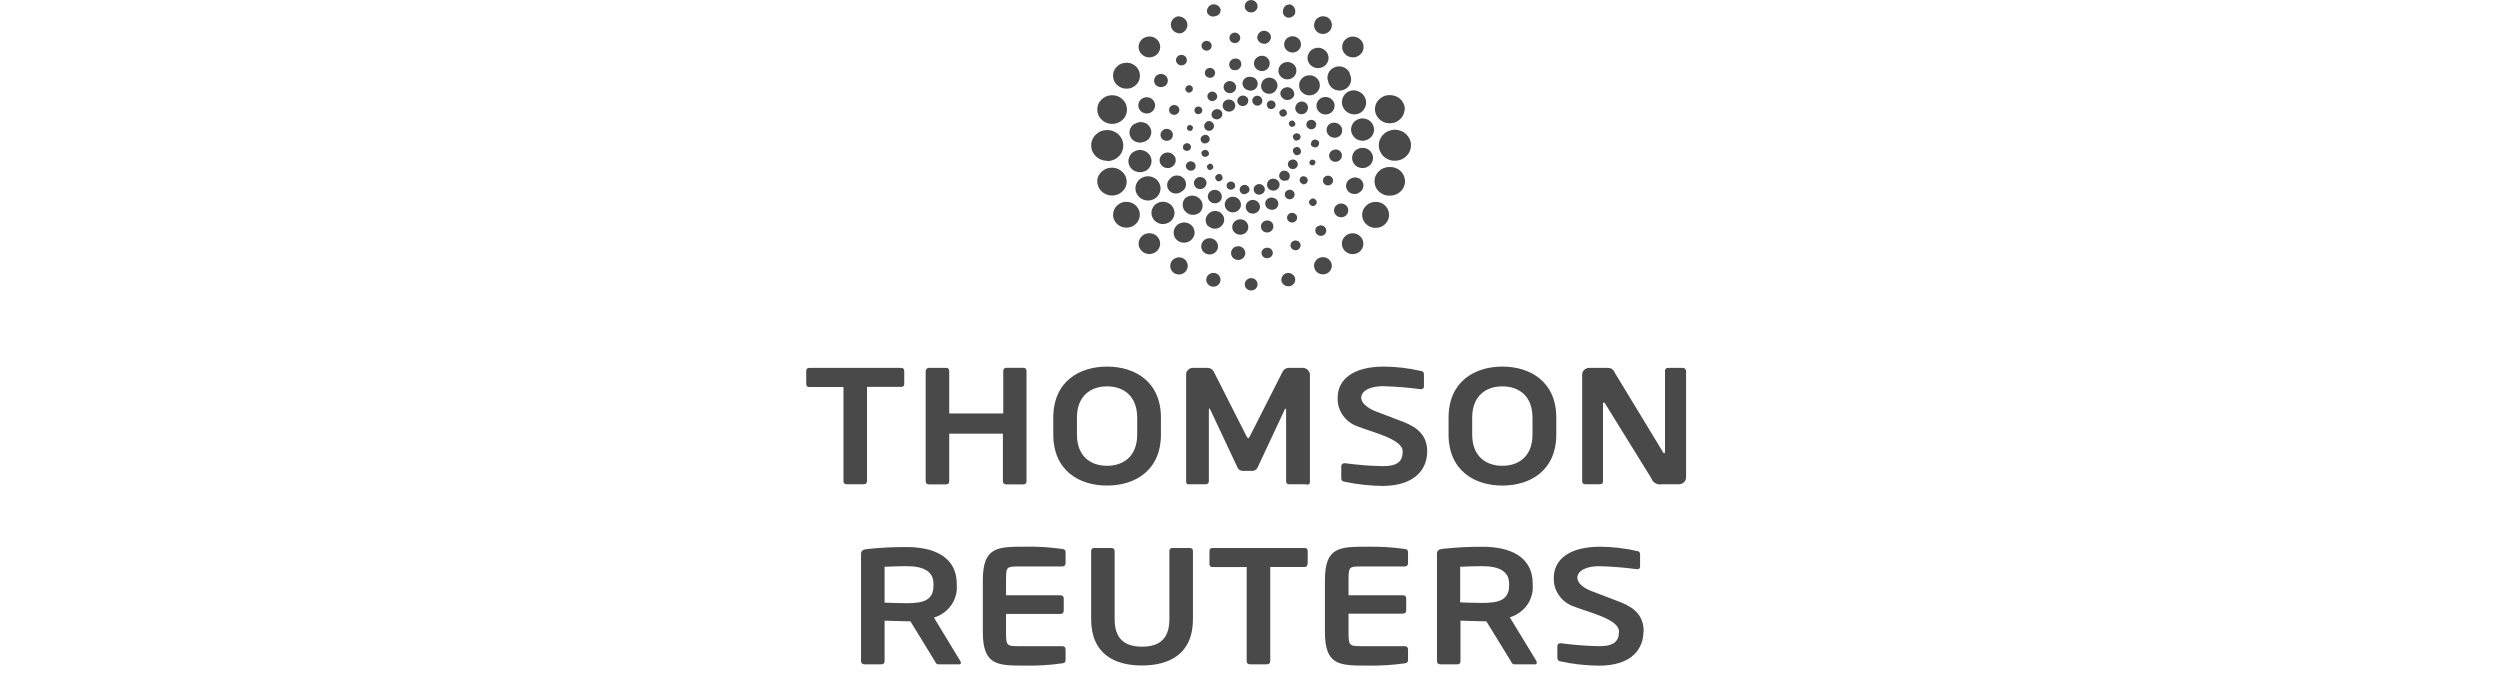 <?xml version="1.0" encoding="UTF-8"?>
<svg xmlns="http://www.w3.org/2000/svg" xmlns:xlink="http://www.w3.org/1999/xlink" width="165pt" height="45pt" viewBox="0 0 165 45" version="1.2">
<defs>
<clipPath id="clip1">
  <path d="M 72 0 L 93.703 0 L 93.703 19.176 L 72 19.176 Z M 72 0 "/>
</clipPath>
<clipPath id="clip2">
  <path d="M 53 24 L 112.531 24 L 112.531 33 L 53 33 Z M 53 24 "/>
</clipPath>
<clipPath id="clip3">
  <path d="M 55.781 36 L 109 36 L 109 44 L 55.781 44 Z M 55.781 36 "/>
</clipPath>
</defs>
<g id="surface1">
<path style=" stroke:none;fill-rule:nonzero;fill:rgb(28.629%,28.629%,28.629%);fill-opacity:1;" d="M 81.477 6.781 C 81.531 6.879 81.543 6.98 81.508 7.086 C 81.477 7.191 81.41 7.27 81.309 7.32 C 81.207 7.375 81.102 7.383 80.992 7.352 C 80.883 7.32 80.801 7.258 80.742 7.16 C 80.691 7.062 80.68 6.961 80.711 6.855 C 80.742 6.746 80.809 6.668 80.91 6.617 C 81.012 6.562 81.117 6.555 81.227 6.586 C 81.336 6.617 81.418 6.68 81.473 6.777 Z M 79.43 9.914 C 79.289 9.992 79.254 10.098 79.328 10.234 C 79.359 10.293 79.406 10.328 79.473 10.348 C 79.535 10.367 79.594 10.359 79.652 10.328 C 79.797 10.258 79.832 10.152 79.758 10.016 C 79.727 9.957 79.68 9.918 79.613 9.898 C 79.551 9.879 79.488 9.883 79.43 9.914 Z M 79.387 8.953 C 79.316 8.988 79.273 9.043 79.25 9.113 C 79.23 9.188 79.238 9.254 79.273 9.32 C 79.309 9.387 79.367 9.434 79.441 9.457 C 79.516 9.477 79.59 9.473 79.66 9.434 C 79.738 9.402 79.793 9.352 79.82 9.273 C 79.852 9.195 79.848 9.121 79.805 9.047 C 79.766 8.973 79.703 8.926 79.621 8.906 C 79.539 8.887 79.461 8.902 79.391 8.949 Z M 79.645 8.043 C 79.566 8.086 79.516 8.148 79.488 8.23 C 79.465 8.312 79.473 8.391 79.512 8.465 C 79.555 8.543 79.617 8.598 79.707 8.621 C 79.793 8.645 79.875 8.637 79.953 8.594 C 80.031 8.555 80.086 8.492 80.109 8.41 C 80.137 8.328 80.129 8.246 80.086 8.172 C 80.047 8.09 79.984 8.035 79.898 8.008 C 79.809 7.98 79.727 7.984 79.645 8.027 Z M 80.172 7.242 C 80.078 7.281 80.016 7.352 79.98 7.445 C 79.949 7.543 79.953 7.633 80 7.723 C 80.055 7.797 80.125 7.848 80.219 7.867 C 80.309 7.891 80.395 7.879 80.48 7.836 C 80.562 7.797 80.621 7.73 80.652 7.645 C 80.684 7.559 80.68 7.473 80.645 7.391 C 80.598 7.305 80.527 7.246 80.43 7.219 C 80.332 7.191 80.242 7.199 80.152 7.246 Z M 79.77 10.848 C 79.648 10.906 79.621 10.992 79.688 11.109 C 79.754 11.227 79.844 11.25 79.965 11.188 C 80.082 11.125 80.109 11.035 80.043 10.918 C 79.984 10.801 79.895 10.77 79.77 10.828 Z M 84.469 7.562 C 84.547 7.703 84.66 7.734 84.805 7.664 C 84.941 7.586 84.973 7.477 84.902 7.34 C 84.824 7.203 84.715 7.172 84.574 7.246 C 84.43 7.316 84.395 7.422 84.469 7.562 Z M 83.645 7.055 C 83.68 7.121 83.734 7.168 83.812 7.188 C 83.887 7.211 83.961 7.203 84.027 7.168 C 84.102 7.133 84.148 7.078 84.172 7.004 C 84.199 6.93 84.191 6.855 84.156 6.785 C 84.117 6.715 84.062 6.668 83.984 6.645 C 83.906 6.621 83.832 6.629 83.762 6.664 C 83.691 6.699 83.645 6.754 83.621 6.824 C 83.598 6.898 83.605 6.969 83.645 7.035 Z M 82.703 6.809 C 82.746 6.883 82.809 6.934 82.895 6.961 C 82.98 6.984 83.062 6.977 83.141 6.938 C 83.223 6.895 83.273 6.832 83.301 6.75 C 83.328 6.668 83.32 6.586 83.277 6.508 C 83.238 6.422 83.176 6.367 83.082 6.336 C 82.992 6.305 82.906 6.312 82.82 6.359 C 82.742 6.402 82.691 6.465 82.664 6.547 C 82.641 6.629 82.648 6.711 82.688 6.785 Z M 81.699 6.812 C 81.746 6.898 81.816 6.957 81.914 6.984 C 82.008 7.016 82.102 7.004 82.191 6.957 C 82.277 6.914 82.336 6.848 82.367 6.754 C 82.398 6.664 82.395 6.578 82.352 6.492 C 82.301 6.402 82.227 6.348 82.125 6.32 C 82.027 6.297 81.934 6.309 81.844 6.359 C 81.762 6.406 81.707 6.473 81.68 6.559 C 81.652 6.645 81.656 6.73 81.699 6.812 Z M 85.102 8.254 C 85.16 8.379 85.25 8.406 85.379 8.344 C 85.504 8.281 85.531 8.188 85.457 8.07 C 85.395 7.953 85.301 7.926 85.18 7.984 C 85.055 8.055 85.027 8.148 85.102 8.266 Z M 84.398 12 C 84.344 11.902 84.266 11.84 84.156 11.809 C 84.047 11.773 83.941 11.785 83.84 11.836 C 83.738 11.891 83.672 11.969 83.641 12.074 C 83.605 12.18 83.617 12.281 83.672 12.379 C 83.727 12.473 83.812 12.535 83.922 12.566 C 84.031 12.598 84.133 12.586 84.234 12.535 C 84.336 12.484 84.402 12.406 84.434 12.301 C 84.469 12.195 84.457 12.094 84.402 11.996 Z M 80.664 11.613 C 80.586 11.477 80.477 11.445 80.336 11.52 C 80.277 11.551 80.234 11.594 80.215 11.656 C 80.195 11.719 80.203 11.781 80.238 11.836 C 80.309 11.973 80.418 12.004 80.555 11.934 C 80.695 11.859 80.73 11.75 80.656 11.613 Z M 81.492 12.125 C 81.453 12.055 81.398 12.012 81.32 11.992 C 81.246 11.969 81.176 11.977 81.105 12.016 C 81.039 12.047 80.992 12.102 80.969 12.172 C 80.945 12.242 80.953 12.312 80.988 12.379 C 81.023 12.445 81.082 12.488 81.156 12.508 C 81.23 12.531 81.301 12.523 81.367 12.488 C 81.52 12.406 81.562 12.289 81.492 12.137 Z M 82.43 12.367 C 82.387 12.293 82.324 12.242 82.238 12.215 C 82.152 12.191 82.066 12.199 81.988 12.242 C 81.91 12.281 81.859 12.344 81.832 12.43 C 81.805 12.512 81.816 12.59 81.859 12.668 C 81.969 12.824 82.109 12.859 82.281 12.77 C 82.457 12.684 82.508 12.551 82.434 12.371 Z M 83.426 12.332 C 83.379 12.246 83.309 12.191 83.211 12.164 C 83.113 12.137 83.023 12.145 82.934 12.191 C 82.844 12.238 82.785 12.309 82.758 12.402 C 82.73 12.492 82.738 12.582 82.789 12.668 C 82.832 12.75 82.902 12.805 82.992 12.832 C 83.082 12.859 83.172 12.855 83.258 12.812 C 83.352 12.773 83.418 12.711 83.453 12.617 C 83.492 12.527 83.488 12.434 83.445 12.348 Z M 85.691 9.246 C 85.758 9.219 85.801 9.176 85.824 9.109 C 85.848 9.047 85.844 8.984 85.809 8.922 C 85.777 8.863 85.727 8.824 85.66 8.805 C 85.59 8.785 85.527 8.793 85.465 8.832 C 85.324 8.902 85.289 9.008 85.363 9.148 C 85.438 9.285 85.547 9.316 85.688 9.242 Z M 85.738 10.211 C 85.879 10.117 85.91 9.996 85.828 9.852 C 85.75 9.707 85.629 9.664 85.473 9.727 C 85.32 9.816 85.289 9.938 85.371 10.09 C 85.457 10.242 85.582 10.281 85.742 10.211 Z M 85.48 11.121 C 85.559 11.078 85.613 11.016 85.637 10.934 C 85.664 10.848 85.656 10.77 85.613 10.691 C 85.57 10.617 85.508 10.566 85.422 10.539 C 85.336 10.516 85.254 10.523 85.176 10.566 C 85.094 10.605 85.039 10.668 85.016 10.75 C 84.988 10.836 84.996 10.914 85.039 10.992 C 85.082 11.066 85.148 11.117 85.234 11.145 C 85.32 11.168 85.402 11.16 85.48 11.121 Z M 84.953 11.918 C 85.035 11.871 85.09 11.801 85.113 11.707 C 85.141 11.617 85.129 11.531 85.082 11.449 C 85.035 11.367 84.969 11.312 84.875 11.281 C 84.785 11.254 84.695 11.258 84.605 11.297 C 84.523 11.344 84.469 11.41 84.441 11.496 C 84.414 11.582 84.418 11.668 84.461 11.75 C 84.508 11.832 84.574 11.887 84.664 11.914 C 84.758 11.941 84.844 11.938 84.93 11.895 Z M 84.953 11.918 "/>
<path style=" stroke:none;fill-rule:nonzero;fill:rgb(28.629%,28.629%,28.629%);fill-opacity:1;" d="M 84.273 5.824 C 84.23 5.957 84.145 6.059 84.02 6.129 C 83.891 6.195 83.754 6.211 83.613 6.172 C 83.473 6.133 83.367 6.051 83.297 5.926 C 83.227 5.805 83.211 5.672 83.254 5.535 C 83.285 5.387 83.367 5.273 83.5 5.195 C 83.637 5.117 83.777 5.102 83.93 5.145 C 84.078 5.188 84.188 5.277 84.258 5.41 C 84.328 5.547 84.336 5.688 84.277 5.828 Z M 79.16 7.039 C 79.09 7.023 79.023 7.031 78.961 7.066 C 78.898 7.098 78.859 7.148 78.84 7.219 C 78.82 7.285 78.832 7.348 78.867 7.41 C 78.902 7.469 78.953 7.508 79.023 7.527 C 79.094 7.543 79.16 7.535 79.223 7.5 C 79.285 7.469 79.324 7.418 79.344 7.348 C 79.363 7.281 79.355 7.219 79.316 7.16 C 79.281 7.098 79.23 7.059 79.16 7.039 Z M 80.102 6.059 C 80.016 6.035 79.934 6.043 79.855 6.082 C 79.777 6.125 79.727 6.188 79.699 6.27 C 79.676 6.352 79.688 6.43 79.73 6.508 C 79.773 6.582 79.836 6.633 79.922 6.66 C 80.008 6.68 80.09 6.672 80.168 6.629 C 80.246 6.59 80.297 6.527 80.324 6.445 C 80.348 6.359 80.336 6.277 80.289 6.203 C 80.242 6.129 80.176 6.078 80.086 6.059 Z M 81.285 5.363 C 81.176 5.336 81.07 5.344 80.973 5.398 C 80.871 5.453 80.805 5.531 80.773 5.637 C 80.742 5.742 80.754 5.844 80.809 5.941 C 80.863 6.035 80.945 6.102 81.055 6.133 C 81.16 6.164 81.266 6.152 81.367 6.102 C 81.469 6.047 81.535 5.969 81.566 5.863 C 81.598 5.758 81.586 5.656 81.531 5.562 C 81.477 5.465 81.395 5.402 81.285 5.367 Z M 82.594 5.082 C 82.473 5.051 82.355 5.062 82.246 5.121 C 82.137 5.18 82.059 5.266 82.023 5.383 C 81.988 5.5 82 5.613 82.062 5.719 C 82.121 5.828 82.211 5.898 82.332 5.938 C 82.461 6 82.594 6 82.727 5.945 C 82.859 5.891 82.945 5.793 82.988 5.66 C 83.031 5.527 83.012 5.398 82.934 5.281 C 82.855 5.164 82.742 5.098 82.602 5.078 Z M 78.594 8.262 C 78.469 8.23 78.387 8.273 78.348 8.391 C 78.312 8.508 78.359 8.59 78.48 8.629 C 78.605 8.664 78.688 8.621 78.723 8.5 C 78.762 8.379 78.715 8.301 78.594 8.262 Z M 86.539 9.402 C 86.488 9.562 86.547 9.668 86.711 9.715 C 86.785 9.738 86.852 9.734 86.922 9.699 C 86.988 9.664 87.031 9.609 87.051 9.539 C 87.094 9.379 87.035 9.273 86.871 9.223 C 86.797 9.199 86.73 9.207 86.664 9.242 C 86.598 9.277 86.555 9.332 86.539 9.402 Z M 86.23 8.129 C 86.207 8.215 86.215 8.293 86.258 8.371 C 86.301 8.445 86.367 8.496 86.453 8.52 C 86.539 8.547 86.621 8.539 86.699 8.496 C 86.781 8.453 86.832 8.391 86.855 8.309 C 86.883 8.227 86.875 8.145 86.832 8.07 C 86.789 7.992 86.723 7.945 86.637 7.922 C 86.551 7.898 86.469 7.906 86.391 7.945 C 86.309 7.984 86.258 8.047 86.23 8.129 Z M 85.52 6.984 C 85.473 7.098 85.473 7.203 85.527 7.312 C 85.582 7.418 85.668 7.488 85.785 7.523 C 85.902 7.555 86.012 7.539 86.117 7.477 C 86.223 7.414 86.285 7.324 86.309 7.207 C 86.34 7.105 86.332 7.004 86.277 6.906 C 86.223 6.812 86.145 6.75 86.035 6.719 C 85.926 6.688 85.82 6.699 85.723 6.75 C 85.621 6.801 85.555 6.883 85.523 6.984 Z M 84.508 6.078 C 84.492 6.191 84.512 6.293 84.578 6.391 C 84.641 6.484 84.727 6.547 84.84 6.582 C 84.953 6.613 85.062 6.605 85.168 6.559 C 85.273 6.512 85.352 6.434 85.402 6.332 C 85.438 6.215 85.422 6.102 85.363 5.992 C 85.301 5.883 85.211 5.809 85.09 5.773 C 84.965 5.738 84.844 5.754 84.73 5.816 C 84.613 5.879 84.539 5.973 84.508 6.094 Z M 86.43 10.668 C 86.395 10.789 86.441 10.867 86.562 10.906 C 86.688 10.941 86.766 10.898 86.805 10.777 C 86.848 10.66 86.805 10.578 86.68 10.543 C 86.555 10.512 86.473 10.555 86.434 10.676 Z M 81.883 13.648 C 81.922 13.512 81.906 13.383 81.836 13.258 C 81.766 13.133 81.66 13.051 81.52 13.008 C 81.379 12.969 81.242 12.98 81.113 13.047 C 80.984 13.117 80.898 13.219 80.855 13.355 C 80.812 13.492 80.828 13.621 80.898 13.746 C 80.969 13.871 81.078 13.957 81.219 13.996 C 81.359 14.035 81.492 14.02 81.625 13.953 C 81.754 13.887 81.84 13.785 81.883 13.648 Z M 78.594 9.773 C 78.613 9.707 78.605 9.645 78.57 9.582 C 78.535 9.52 78.484 9.48 78.414 9.461 C 78.344 9.441 78.277 9.449 78.211 9.48 C 78.148 9.516 78.105 9.566 78.086 9.633 C 78.039 9.793 78.102 9.898 78.262 9.949 C 78.332 9.969 78.398 9.961 78.465 9.93 C 78.527 9.895 78.57 9.848 78.594 9.781 Z M 78.898 11.047 C 78.922 10.965 78.914 10.887 78.871 10.812 C 78.828 10.734 78.766 10.688 78.68 10.66 C 78.598 10.637 78.516 10.645 78.438 10.684 C 78.359 10.723 78.309 10.785 78.281 10.863 C 78.258 10.949 78.266 11.027 78.309 11.105 C 78.355 11.18 78.418 11.23 78.504 11.254 C 78.59 11.277 78.672 11.27 78.754 11.227 C 78.832 11.184 78.883 11.121 78.906 11.039 Z M 79.613 12.191 C 79.645 12.086 79.633 11.984 79.578 11.887 C 79.52 11.793 79.438 11.727 79.328 11.699 C 79.219 11.668 79.117 11.676 79.016 11.73 C 78.918 11.781 78.852 11.863 78.816 11.969 C 78.785 12.074 78.797 12.176 78.852 12.27 C 78.906 12.367 78.984 12.434 79.094 12.465 C 79.203 12.496 79.309 12.484 79.406 12.434 C 79.508 12.379 79.574 12.301 79.605 12.195 Z M 80.621 13.102 C 80.656 12.98 80.641 12.867 80.582 12.762 C 80.52 12.652 80.43 12.582 80.309 12.547 C 80.184 12.512 80.07 12.527 79.957 12.582 C 79.848 12.641 79.773 12.73 79.734 12.844 C 79.699 12.965 79.715 13.078 79.773 13.184 C 79.836 13.293 79.926 13.363 80.047 13.398 C 80.176 13.438 80.297 13.422 80.41 13.359 C 80.527 13.297 80.602 13.203 80.637 13.082 Z M 85.965 12.156 C 86.035 12.176 86.105 12.168 86.172 12.129 C 86.238 12.094 86.281 12.043 86.301 11.973 C 86.32 11.902 86.312 11.832 86.273 11.77 C 86.238 11.707 86.184 11.664 86.109 11.645 C 85.945 11.605 85.836 11.66 85.785 11.82 C 85.766 11.891 85.773 11.953 85.812 12.02 C 85.848 12.082 85.906 12.121 85.977 12.137 Z M 85.023 13.141 C 85.109 13.164 85.195 13.156 85.273 13.117 C 85.352 13.074 85.406 13.012 85.43 12.93 C 85.457 12.848 85.449 12.766 85.406 12.688 C 85.363 12.613 85.297 12.562 85.211 12.535 C 85.125 12.512 85.043 12.52 84.965 12.562 C 84.887 12.605 84.832 12.668 84.809 12.75 C 84.785 12.832 84.793 12.914 84.836 12.988 C 84.879 13.066 84.941 13.117 85.027 13.141 Z M 83.84 13.832 C 83.949 13.863 84.055 13.852 84.156 13.801 C 84.254 13.75 84.32 13.668 84.352 13.562 C 84.387 13.457 84.375 13.355 84.32 13.258 C 84.266 13.164 84.184 13.098 84.074 13.066 C 83.961 13.023 83.848 13.027 83.738 13.078 C 83.629 13.129 83.555 13.211 83.52 13.324 C 83.488 13.441 83.5 13.547 83.566 13.648 C 83.633 13.75 83.723 13.809 83.844 13.832 Z M 82.562 14.082 C 82.684 14.113 82.801 14.102 82.91 14.043 C 83.02 13.988 83.098 13.902 83.137 13.785 C 83.176 13.664 83.164 13.547 83.105 13.438 C 83.043 13.324 82.949 13.25 82.824 13.215 C 82.699 13.176 82.578 13.188 82.465 13.25 C 82.348 13.309 82.273 13.398 82.238 13.52 C 82.199 13.641 82.215 13.758 82.277 13.867 C 82.34 13.98 82.438 14.051 82.562 14.086 Z M 82.562 14.082 "/>
<path style=" stroke:none;fill-rule:nonzero;fill:rgb(28.629%,28.629%,28.629%);fill-opacity:1;" d="M 86.922 6.086 C 86.793 6.219 86.633 6.289 86.445 6.293 C 86.254 6.301 86.094 6.238 85.957 6.113 C 85.816 5.988 85.746 5.836 85.742 5.652 C 85.734 5.469 85.797 5.312 85.926 5.18 C 86.055 5.043 86.211 4.973 86.402 4.969 C 86.59 4.961 86.754 5.02 86.891 5.145 C 87.031 5.27 87.105 5.426 87.109 5.609 C 87.117 5.793 87.055 5.953 86.922 6.086 Z M 80.102 4.582 C 80.035 4.52 79.957 4.484 79.859 4.484 C 79.766 4.48 79.688 4.512 79.617 4.578 C 79.551 4.641 79.52 4.719 79.52 4.809 C 79.52 4.902 79.551 4.98 79.617 5.043 C 79.688 5.105 79.766 5.137 79.859 5.137 C 79.957 5.137 80.035 5.102 80.102 5.039 C 80.164 4.973 80.195 4.898 80.195 4.809 C 80.195 4.723 80.164 4.645 80.102 4.582 Z M 81.812 3.953 C 81.727 3.883 81.629 3.855 81.52 3.863 C 81.406 3.871 81.316 3.914 81.242 3.988 C 81.164 4.066 81.129 4.16 81.129 4.266 C 81.129 4.371 81.168 4.465 81.242 4.543 C 81.328 4.609 81.426 4.641 81.535 4.633 C 81.645 4.625 81.738 4.582 81.812 4.504 C 81.887 4.426 81.926 4.332 81.926 4.227 C 81.922 4.121 81.887 4.027 81.812 3.953 Z M 83.648 3.824 C 83.547 3.727 83.422 3.68 83.281 3.68 C 83.137 3.684 83.016 3.734 82.914 3.832 C 82.812 3.93 82.762 4.047 82.762 4.188 C 82.762 4.324 82.812 4.441 82.914 4.539 C 83.016 4.641 83.137 4.688 83.281 4.691 C 83.422 4.691 83.547 4.645 83.648 4.547 C 83.75 4.445 83.801 4.328 83.801 4.188 C 83.801 4.047 83.75 3.926 83.648 3.824 Z M 85.383 4.25 C 85.262 4.145 85.121 4.09 84.957 4.094 C 84.793 4.102 84.652 4.16 84.539 4.273 C 84.426 4.391 84.371 4.527 84.375 4.684 C 84.383 4.844 84.445 4.98 84.562 5.086 C 84.684 5.195 84.824 5.242 84.988 5.238 C 85.152 5.23 85.289 5.172 85.402 5.055 C 85.512 4.941 85.566 4.805 85.562 4.648 C 85.559 4.492 85.5 4.355 85.383 4.246 Z M 78.648 5.684 C 78.527 5.59 78.414 5.598 78.309 5.707 C 78.203 5.816 78.199 5.926 78.301 6.035 C 78.418 6.148 78.535 6.148 78.652 6.035 C 78.707 5.988 78.73 5.93 78.73 5.859 C 78.73 5.789 78.703 5.73 78.648 5.684 Z M 87.41 11.688 C 87.348 11.75 87.312 11.824 87.312 11.914 C 87.312 12.004 87.344 12.082 87.41 12.145 C 87.477 12.207 87.555 12.238 87.645 12.238 C 87.738 12.238 87.816 12.207 87.883 12.145 C 87.949 12.082 87.98 12.004 87.98 11.914 C 87.98 11.824 87.945 11.75 87.883 11.688 C 87.816 11.625 87.738 11.594 87.645 11.594 C 87.555 11.594 87.477 11.625 87.41 11.688 Z M 87.844 9.992 C 87.762 10.07 87.723 10.168 87.723 10.277 C 87.723 10.387 87.762 10.48 87.844 10.562 C 87.926 10.641 88.023 10.68 88.137 10.68 C 88.254 10.68 88.352 10.641 88.43 10.562 C 88.516 10.488 88.562 10.395 88.566 10.281 C 88.574 10.172 88.535 10.074 88.461 9.992 C 88.375 9.91 88.273 9.867 88.152 9.867 C 88.031 9.867 87.93 9.91 87.844 9.992 Z M 87.711 8.219 C 87.609 8.316 87.555 8.438 87.555 8.578 C 87.555 8.719 87.609 8.84 87.711 8.938 C 87.816 9.039 87.941 9.09 88.086 9.09 C 88.23 9.09 88.355 9.039 88.461 8.938 C 88.551 8.836 88.594 8.715 88.582 8.578 C 88.574 8.441 88.52 8.328 88.418 8.234 C 88.316 8.141 88.195 8.094 88.055 8.094 C 87.914 8.094 87.789 8.141 87.688 8.234 Z M 87.051 6.582 C 86.938 6.699 86.883 6.836 86.887 6.992 C 86.891 7.152 86.953 7.289 87.074 7.395 C 87.195 7.504 87.336 7.559 87.5 7.555 C 87.664 7.551 87.805 7.488 87.918 7.375 C 88.031 7.258 88.086 7.121 88.082 6.961 C 88.078 6.805 88.016 6.668 87.895 6.559 C 87.773 6.449 87.633 6.398 87.469 6.402 C 87.305 6.406 87.164 6.465 87.051 6.582 Z M 86.48 13.172 C 86.363 13.289 86.363 13.402 86.48 13.52 C 86.598 13.633 86.715 13.633 86.832 13.52 C 86.883 13.473 86.906 13.414 86.906 13.352 C 86.906 13.285 86.883 13.227 86.832 13.18 C 86.715 13.066 86.598 13.066 86.48 13.18 Z M 79.211 14 C 79.328 13.863 79.383 13.711 79.371 13.535 C 79.359 13.359 79.289 13.211 79.156 13.094 C 79.023 12.973 78.867 12.91 78.688 12.91 C 78.504 12.91 78.348 12.973 78.215 13.09 C 78.102 13.227 78.047 13.379 78.059 13.555 C 78.07 13.73 78.141 13.879 78.273 13.996 C 78.402 14.117 78.562 14.18 78.742 14.18 C 78.922 14.18 79.078 14.117 79.211 14 Z M 77.73 7.488 C 77.801 7.426 77.836 7.352 77.836 7.258 C 77.836 7.168 77.805 7.09 77.738 7.023 C 77.672 6.961 77.59 6.93 77.496 6.93 C 77.402 6.93 77.324 6.961 77.258 7.023 C 77.191 7.09 77.156 7.168 77.16 7.258 C 77.16 7.352 77.195 7.426 77.262 7.488 C 77.328 7.551 77.406 7.582 77.496 7.582 C 77.59 7.582 77.668 7.551 77.73 7.488 Z M 77.297 9.176 C 77.375 9.098 77.41 9.004 77.41 8.895 C 77.41 8.789 77.367 8.695 77.289 8.621 C 77.211 8.543 77.113 8.504 77 8.504 C 76.891 8.504 76.793 8.543 76.715 8.621 C 76.633 8.695 76.594 8.789 76.594 8.895 C 76.59 9.004 76.629 9.098 76.707 9.176 C 76.789 9.254 76.887 9.293 77 9.293 C 77.117 9.293 77.215 9.254 77.297 9.176 Z M 77.43 10.953 C 77.543 10.852 77.598 10.727 77.598 10.578 C 77.598 10.43 77.543 10.309 77.43 10.207 C 77.32 10.105 77.188 10.059 77.035 10.066 C 76.883 10.074 76.758 10.137 76.66 10.246 C 76.57 10.352 76.527 10.473 76.535 10.605 C 76.543 10.742 76.598 10.859 76.703 10.953 C 76.805 11.047 76.926 11.094 77.066 11.094 C 77.207 11.094 77.328 11.047 77.43 10.953 Z M 78.07 12.594 C 78.203 12.484 78.273 12.344 78.277 12.172 C 78.281 12 78.219 11.855 78.09 11.738 C 77.961 11.621 77.809 11.57 77.633 11.582 C 77.453 11.598 77.312 11.672 77.207 11.809 C 77.09 11.922 77.031 12.055 77.031 12.215 C 77.031 12.371 77.09 12.508 77.207 12.617 C 77.324 12.727 77.469 12.777 77.633 12.773 C 77.797 12.766 77.934 12.707 78.047 12.59 Z M 85.043 14.594 C 85.109 14.656 85.188 14.688 85.277 14.688 C 85.371 14.688 85.449 14.656 85.512 14.594 C 85.578 14.531 85.609 14.457 85.609 14.367 C 85.609 14.277 85.578 14.203 85.512 14.141 C 85.449 14.078 85.371 14.047 85.277 14.047 C 85.188 14.047 85.109 14.078 85.043 14.141 C 84.98 14.203 84.945 14.277 84.945 14.367 C 84.945 14.457 84.98 14.531 85.043 14.594 Z M 83.332 15.227 C 83.414 15.305 83.512 15.344 83.625 15.344 C 83.742 15.344 83.84 15.305 83.922 15.227 C 84 15.148 84.043 15.055 84.043 14.941 C 84.043 14.832 84 14.734 83.922 14.656 C 83.836 14.582 83.738 14.547 83.621 14.551 C 83.508 14.555 83.41 14.594 83.332 14.676 C 83.254 14.758 83.219 14.852 83.223 14.965 C 83.223 15.074 83.27 15.168 83.352 15.242 Z M 81.496 15.352 C 81.602 15.449 81.727 15.496 81.875 15.492 C 82.02 15.488 82.141 15.438 82.242 15.336 C 82.344 15.234 82.391 15.109 82.387 14.969 C 82.383 14.828 82.328 14.711 82.223 14.613 C 82.117 14.516 81.988 14.469 81.844 14.477 C 81.695 14.48 81.574 14.531 81.473 14.637 C 81.371 14.738 81.32 14.859 81.328 15 C 81.332 15.145 81.387 15.262 81.496 15.355 Z M 79.762 14.926 C 79.879 15.039 80.02 15.094 80.184 15.094 C 80.348 15.094 80.488 15.039 80.602 14.926 C 80.73 14.812 80.797 14.672 80.797 14.504 C 80.797 14.336 80.734 14.195 80.605 14.078 C 80.48 13.965 80.328 13.914 80.156 13.926 C 79.984 13.938 79.844 14.008 79.734 14.141 C 79.621 14.258 79.57 14.395 79.574 14.551 C 79.578 14.711 79.641 14.844 79.762 14.953 Z M 79.762 14.926 "/>
<path style=" stroke:none;fill-rule:nonzero;fill:rgb(28.629%,28.629%,28.629%);fill-opacity:1;" d="M 89.703 7.488 C 89.496 7.57 89.285 7.57 89.078 7.488 C 88.871 7.402 88.723 7.262 88.633 7.062 C 88.543 6.863 88.539 6.66 88.621 6.457 C 88.699 6.254 88.844 6.105 89.047 6.016 C 89.254 5.941 89.461 5.945 89.66 6.031 C 89.863 6.117 90.008 6.258 90.098 6.453 C 90.184 6.648 90.188 6.848 90.113 7.047 C 90.035 7.25 89.898 7.395 89.699 7.488 Z M 83.879 2.383 C 83.852 2.27 83.785 2.176 83.684 2.109 C 83.582 2.039 83.469 2.016 83.348 2.035 C 83.227 2.062 83.133 2.125 83.062 2.223 C 82.992 2.32 82.965 2.43 82.984 2.547 C 83.016 2.668 83.086 2.758 83.191 2.82 C 83.301 2.887 83.418 2.906 83.539 2.879 C 83.652 2.848 83.738 2.785 83.805 2.691 C 83.867 2.598 83.895 2.496 83.879 2.383 Z M 85.848 2.797 C 85.809 2.652 85.723 2.543 85.59 2.469 C 85.461 2.395 85.32 2.375 85.172 2.41 C 85.023 2.449 84.91 2.531 84.832 2.656 C 84.754 2.785 84.734 2.918 84.77 3.062 C 84.809 3.207 84.895 3.316 85.023 3.391 C 85.156 3.465 85.297 3.484 85.445 3.449 C 85.594 3.414 85.707 3.332 85.785 3.203 C 85.863 3.078 85.883 2.941 85.848 2.797 Z M 87.656 3.633 C 87.602 3.457 87.492 3.324 87.324 3.234 C 87.156 3.145 86.98 3.125 86.797 3.18 C 86.613 3.23 86.473 3.34 86.383 3.504 C 86.289 3.668 86.27 3.836 86.324 4.016 C 86.379 4.191 86.492 4.324 86.66 4.414 C 86.828 4.5 87.004 4.52 87.188 4.469 C 87.371 4.414 87.508 4.305 87.602 4.145 C 87.691 3.98 87.711 3.812 87.656 3.633 Z M 89.102 4.879 C 89.035 4.684 88.902 4.543 88.711 4.453 C 88.52 4.363 88.324 4.355 88.125 4.426 C 87.926 4.492 87.777 4.617 87.688 4.801 C 87.594 4.988 87.586 5.176 87.656 5.367 C 87.676 5.477 87.719 5.574 87.785 5.664 C 87.852 5.754 87.934 5.828 88.031 5.883 C 88.129 5.938 88.238 5.969 88.352 5.977 C 88.465 5.984 88.574 5.969 88.68 5.93 C 88.785 5.891 88.879 5.832 88.957 5.754 C 89.039 5.676 89.098 5.586 89.133 5.48 C 89.172 5.375 89.184 5.27 89.172 5.16 C 89.16 5.051 89.125 4.949 89.066 4.855 Z M 79.941 2.883 C 79.902 2.805 79.84 2.746 79.758 2.719 C 79.672 2.688 79.586 2.688 79.504 2.727 C 79.418 2.758 79.359 2.816 79.324 2.902 C 79.289 2.984 79.293 3.066 79.328 3.148 C 79.367 3.23 79.426 3.285 79.512 3.32 C 79.598 3.352 79.684 3.352 79.766 3.316 C 79.852 3.281 79.914 3.219 79.949 3.137 C 79.98 3.051 79.98 2.969 79.941 2.883 Z M 88.254 13.508 C 88.145 13.578 88.078 13.676 88.055 13.801 C 88.031 13.926 88.055 14.043 88.129 14.145 C 88.207 14.25 88.309 14.312 88.438 14.332 C 88.566 14.355 88.684 14.328 88.789 14.254 C 88.898 14.18 88.961 14.078 88.98 13.953 C 89 13.828 88.969 13.715 88.891 13.613 C 88.816 13.516 88.719 13.457 88.594 13.438 C 88.469 13.418 88.355 13.441 88.254 13.508 Z M 89.164 11.781 C 89.012 11.848 88.914 11.961 88.863 12.113 C 88.816 12.266 88.832 12.414 88.922 12.551 C 89.008 12.688 89.133 12.77 89.297 12.797 C 89.461 12.828 89.605 12.789 89.738 12.691 C 89.863 12.609 89.941 12.496 89.973 12.352 C 90.004 12.207 89.98 12.07 89.898 11.945 C 89.816 11.832 89.703 11.758 89.562 11.727 C 89.422 11.695 89.289 11.715 89.164 11.781 Z M 89.59 9.84 C 89.426 9.93 89.316 10.062 89.266 10.242 C 89.211 10.418 89.234 10.586 89.328 10.75 C 89.418 10.91 89.559 11.016 89.742 11.066 C 89.926 11.117 90.102 11.098 90.27 11.004 C 90.434 10.914 90.543 10.781 90.594 10.605 C 90.645 10.426 90.625 10.258 90.531 10.098 C 90.438 9.938 90.301 9.832 90.117 9.781 C 89.934 9.734 89.758 9.754 89.59 9.844 Z M 89.59 7.891 C 89.402 7.98 89.277 8.121 89.211 8.312 C 89.141 8.508 89.156 8.695 89.25 8.875 C 89.34 9.059 89.484 9.184 89.684 9.25 C 89.883 9.316 90.074 9.301 90.262 9.211 C 90.453 9.121 90.578 8.98 90.648 8.789 C 90.715 8.598 90.703 8.41 90.609 8.227 C 90.52 8.043 90.371 7.918 90.172 7.855 C 89.973 7.789 89.781 7.801 89.59 7.891 Z M 85.371 15.898 C 85.289 15.934 85.23 15.992 85.195 16.074 C 85.16 16.156 85.164 16.238 85.199 16.32 C 85.234 16.402 85.297 16.461 85.383 16.492 C 85.469 16.527 85.551 16.527 85.637 16.492 C 85.723 16.457 85.781 16.395 85.816 16.312 C 85.852 16.23 85.852 16.148 85.812 16.066 C 85.777 15.984 85.715 15.926 85.629 15.895 C 85.543 15.863 85.457 15.863 85.371 15.898 Z M 76.094 13.172 C 76.301 13.086 76.449 12.938 76.535 12.734 C 76.621 12.527 76.617 12.324 76.527 12.121 C 76.438 11.918 76.285 11.773 76.074 11.691 C 75.859 11.609 75.648 11.613 75.438 11.699 C 75.23 11.789 75.082 11.934 74.996 12.137 C 74.914 12.344 74.914 12.547 75.008 12.75 C 75.098 12.953 75.25 13.094 75.461 13.176 C 75.672 13.258 75.883 13.258 76.094 13.172 Z M 76.887 5.68 C 76.984 5.605 77.047 5.512 77.07 5.395 C 77.09 5.273 77.066 5.164 77 5.066 C 76.926 4.969 76.828 4.91 76.703 4.887 C 76.582 4.867 76.469 4.891 76.363 4.957 C 76.266 5.027 76.203 5.121 76.18 5.238 C 76.156 5.355 76.176 5.465 76.242 5.562 C 76.316 5.664 76.418 5.723 76.543 5.742 C 76.668 5.762 76.781 5.738 76.887 5.668 Z M 75.98 7.402 C 76.109 7.324 76.191 7.211 76.223 7.066 C 76.258 6.922 76.23 6.789 76.148 6.664 C 76.066 6.539 75.953 6.461 75.805 6.43 C 75.656 6.398 75.516 6.422 75.387 6.5 C 75.258 6.578 75.176 6.691 75.141 6.836 C 75.109 6.98 75.133 7.113 75.215 7.242 C 75.297 7.367 75.41 7.445 75.562 7.477 C 75.711 7.512 75.852 7.488 75.98 7.41 Z M 75.547 9.348 C 75.738 9.273 75.871 9.145 75.941 8.957 C 76.016 8.77 76 8.59 75.906 8.414 C 75.809 8.238 75.66 8.125 75.461 8.078 C 75.258 8.031 75.074 8.062 74.902 8.176 L 74.871 8.176 C 74.715 8.27 74.613 8.402 74.566 8.578 C 74.52 8.75 74.543 8.914 74.633 9.07 C 74.723 9.227 74.859 9.332 75.035 9.383 C 75.211 9.434 75.383 9.418 75.547 9.34 Z M 75.574 11.297 C 75.766 11.207 75.891 11.066 75.961 10.871 C 76.027 10.68 76.016 10.492 75.922 10.309 C 75.828 10.125 75.68 10.004 75.48 9.938 C 75.281 9.871 75.086 9.883 74.898 9.977 C 74.711 10.066 74.582 10.207 74.516 10.402 C 74.449 10.594 74.461 10.781 74.555 10.965 C 74.652 11.145 74.801 11.266 74.996 11.328 C 75.195 11.391 75.387 11.375 75.574 11.289 Z M 81.262 16.805 C 81.289 16.926 81.355 17.016 81.461 17.082 C 81.562 17.148 81.68 17.172 81.801 17.152 C 81.93 17.129 82.031 17.066 82.105 16.961 C 82.18 16.855 82.207 16.742 82.18 16.617 C 82.156 16.492 82.086 16.395 81.977 16.324 C 81.867 16.254 81.75 16.234 81.621 16.262 C 81.492 16.285 81.395 16.352 81.324 16.461 C 81.25 16.566 81.23 16.684 81.262 16.805 Z M 79.297 16.387 C 79.332 16.531 79.418 16.641 79.551 16.719 C 79.68 16.793 79.82 16.816 79.969 16.777 C 80.117 16.742 80.23 16.66 80.309 16.535 C 80.391 16.41 80.41 16.273 80.371 16.129 C 80.336 15.984 80.25 15.875 80.121 15.801 C 79.988 15.723 79.848 15.703 79.699 15.738 C 79.551 15.773 79.438 15.855 79.359 15.984 C 79.281 16.109 79.262 16.246 79.297 16.387 Z M 77.484 15.535 C 77.535 15.715 77.645 15.848 77.812 15.938 C 77.984 16.023 78.16 16.043 78.344 15.988 C 78.527 15.938 78.668 15.828 78.758 15.664 C 78.852 15.504 78.867 15.332 78.812 15.152 C 78.758 14.977 78.645 14.844 78.477 14.758 C 78.305 14.672 78.129 14.656 77.949 14.711 C 77.766 14.766 77.629 14.875 77.543 15.039 C 77.453 15.203 77.438 15.371 77.492 15.547 Z M 76.039 14.289 C 76.105 14.484 76.234 14.625 76.426 14.715 C 76.617 14.805 76.812 14.816 77.012 14.742 C 77.211 14.676 77.355 14.551 77.445 14.367 C 77.535 14.184 77.543 13.996 77.473 13.805 C 77.402 13.617 77.273 13.477 77.086 13.387 C 76.898 13.301 76.703 13.289 76.508 13.355 C 76.309 13.422 76.164 13.547 76.07 13.73 C 75.98 13.91 75.969 14.098 76.035 14.289 Z M 86.945 14.938 C 86.863 15 86.82 15.082 86.812 15.184 C 86.805 15.281 86.832 15.371 86.902 15.445 C 86.965 15.516 87.047 15.555 87.145 15.566 C 87.238 15.574 87.324 15.551 87.402 15.492 C 87.477 15.43 87.52 15.355 87.531 15.262 C 87.543 15.168 87.52 15.086 87.461 15.012 C 87.402 14.938 87.324 14.891 87.227 14.879 C 87.129 14.867 87.043 14.887 86.965 14.945 Z M 83.59 16.352 C 83.488 16.359 83.402 16.402 83.34 16.48 C 83.273 16.559 83.25 16.648 83.266 16.746 C 83.281 16.844 83.328 16.922 83.414 16.98 C 83.5 17.039 83.594 17.055 83.695 17.035 C 83.793 17.02 83.871 16.977 83.93 16.898 C 83.992 16.824 84.016 16.738 84 16.645 C 83.984 16.547 83.938 16.473 83.859 16.414 C 83.777 16.359 83.691 16.336 83.59 16.352 Z M 81.852 2.449 C 81.836 2.355 81.789 2.277 81.711 2.223 C 81.629 2.164 81.543 2.145 81.445 2.156 C 81.348 2.172 81.27 2.219 81.211 2.297 C 81.152 2.371 81.133 2.457 81.148 2.551 C 81.16 2.645 81.207 2.719 81.289 2.777 C 81.367 2.832 81.457 2.855 81.555 2.84 C 81.648 2.824 81.727 2.781 81.785 2.703 C 81.844 2.629 81.867 2.543 81.852 2.449 Z M 78.254 3.75 C 78.191 3.676 78.113 3.633 78.016 3.625 C 77.914 3.613 77.828 3.637 77.75 3.699 C 77.672 3.758 77.629 3.832 77.617 3.93 C 77.605 4.023 77.633 4.109 77.695 4.184 C 77.754 4.258 77.836 4.301 77.934 4.312 C 78.031 4.324 78.121 4.301 78.199 4.242 C 78.273 4.184 78.32 4.105 78.332 4.008 C 78.34 3.914 78.316 3.828 78.254 3.75 Z M 78.254 3.75 "/>
<g clip-path="url(#clip1)" clip-rule="nonzero">
<path style=" stroke:none;fill-rule:nonzero;fill:rgb(28.629%,28.629%,28.629%);fill-opacity:1;" d="M 92.062 10.613 C 91.922 10.613 91.785 10.59 91.656 10.535 C 91.527 10.484 91.41 10.41 91.312 10.316 C 91.211 10.219 91.137 10.105 91.082 9.98 C 91.027 9.855 91 9.727 91 9.59 C 91 9.453 91.027 9.32 91.082 9.195 C 91.137 9.07 91.211 8.961 91.312 8.863 C 91.41 8.766 91.527 8.691 91.656 8.641 C 91.785 8.59 91.922 8.562 92.062 8.562 C 92.203 8.562 92.34 8.59 92.469 8.641 C 92.598 8.691 92.711 8.766 92.812 8.859 C 92.91 8.957 92.988 9.066 93.043 9.191 C 93.098 9.316 93.125 9.449 93.125 9.586 C 93.125 9.719 93.098 9.852 93.043 9.977 C 92.992 10.102 92.914 10.215 92.812 10.309 C 92.715 10.406 92.598 10.48 92.469 10.531 C 92.34 10.586 92.203 10.609 92.062 10.609 Z M 87.891 1.758 C 87.926 1.605 87.898 1.465 87.812 1.332 C 87.727 1.199 87.602 1.117 87.445 1.086 C 87.285 1.055 87.141 1.078 87.004 1.164 C 86.871 1.246 86.785 1.363 86.75 1.516 C 86.703 1.676 86.723 1.824 86.812 1.965 C 86.898 2.105 87.027 2.191 87.191 2.227 C 87.359 2.262 87.512 2.23 87.648 2.137 C 87.789 2.043 87.871 1.914 87.895 1.754 Z M 89.984 3.207 C 90.016 3.02 89.977 2.852 89.859 2.695 C 89.746 2.543 89.594 2.453 89.398 2.422 C 89.207 2.391 89.031 2.434 88.871 2.547 C 88.715 2.656 88.621 2.805 88.59 2.992 C 88.559 3.18 88.602 3.352 88.719 3.504 C 88.832 3.656 88.984 3.746 89.18 3.777 C 89.371 3.805 89.547 3.766 89.707 3.652 C 89.867 3.543 89.961 3.395 89.992 3.207 Z M 92.715 7.266 C 92.723 7.141 92.707 7.02 92.66 6.898 C 92.617 6.781 92.551 6.672 92.465 6.582 C 92.375 6.488 92.27 6.414 92.152 6.363 C 92.031 6.309 91.906 6.281 91.777 6.277 C 91.508 6.262 91.273 6.34 91.07 6.516 C 90.871 6.688 90.762 6.902 90.746 7.164 C 90.738 7.418 90.824 7.641 91 7.828 C 91.18 8.02 91.398 8.121 91.664 8.137 C 91.926 8.152 92.16 8.078 92.359 7.91 C 92.559 7.746 92.672 7.535 92.699 7.281 Z M 83 0.414 C 83 0.301 82.957 0.203 82.875 0.125 C 82.793 0.047 82.695 0.004 82.578 0.004 C 82.461 0.004 82.363 0.043 82.277 0.121 C 82.195 0.203 82.156 0.297 82.152 0.41 C 82.152 0.523 82.191 0.621 82.273 0.699 C 82.355 0.781 82.457 0.82 82.57 0.82 C 82.688 0.82 82.789 0.781 82.871 0.703 C 82.957 0.621 83 0.527 83 0.414 Z M 87.195 16.984 C 87.039 17.016 86.914 17.094 86.824 17.227 C 86.734 17.355 86.707 17.496 86.738 17.648 C 86.77 17.801 86.852 17.922 86.984 18.012 C 87.117 18.098 87.266 18.125 87.422 18.098 C 87.582 18.07 87.707 17.988 87.797 17.859 C 87.887 17.73 87.918 17.59 87.891 17.438 C 87.859 17.281 87.777 17.16 87.641 17.07 C 87.504 16.98 87.355 16.953 87.195 16.984 Z M 89.172 15.402 C 88.98 15.43 88.824 15.52 88.707 15.672 C 88.586 15.824 88.543 15.996 88.57 16.184 C 88.602 16.371 88.695 16.523 88.852 16.637 C 89.008 16.75 89.184 16.793 89.379 16.766 C 89.574 16.734 89.73 16.645 89.848 16.492 C 89.961 16.336 90.004 16.164 89.973 15.977 C 89.945 15.789 89.848 15.641 89.691 15.527 C 89.531 15.414 89.355 15.375 89.16 15.402 Z M 90.699 13.328 C 90.457 13.352 90.258 13.457 90.102 13.641 C 89.945 13.824 89.883 14.035 89.906 14.273 C 89.934 14.508 90.043 14.703 90.234 14.852 C 90.426 15 90.645 15.062 90.891 15.035 C 91.137 15.008 91.332 14.902 91.488 14.715 C 91.641 14.527 91.703 14.316 91.672 14.082 C 91.645 13.848 91.539 13.656 91.348 13.508 C 91.156 13.363 90.941 13.301 90.699 13.328 Z M 91.691 11.023 C 91.559 11.023 91.43 11.051 91.309 11.102 C 91.184 11.152 91.078 11.227 90.984 11.32 C 90.895 11.414 90.824 11.52 90.777 11.641 C 90.73 11.762 90.711 11.887 90.719 12.016 C 90.727 12.145 90.758 12.27 90.816 12.383 C 90.875 12.5 90.957 12.602 91.059 12.684 C 91.16 12.77 91.273 12.832 91.398 12.871 C 91.527 12.91 91.656 12.922 91.789 12.91 C 91.922 12.906 92.047 12.875 92.164 12.824 C 92.281 12.77 92.387 12.695 92.473 12.605 C 92.562 12.512 92.629 12.406 92.672 12.285 C 92.719 12.168 92.738 12.043 92.73 11.918 C 92.723 11.793 92.691 11.672 92.637 11.559 C 92.578 11.445 92.504 11.344 92.406 11.262 C 92.309 11.176 92.195 11.113 92.074 11.074 C 91.949 11.031 91.824 11.016 91.691 11.023 Z M 82.57 18.355 C 82.453 18.359 82.355 18.398 82.273 18.484 C 82.191 18.566 82.152 18.664 82.152 18.777 C 82.156 18.891 82.203 18.984 82.285 19.062 C 82.371 19.137 82.473 19.176 82.586 19.172 C 82.703 19.168 82.801 19.129 82.883 19.047 C 82.961 18.965 83 18.867 83 18.758 C 82.996 18.645 82.953 18.551 82.871 18.473 C 82.789 18.391 82.688 18.355 82.57 18.355 Z M 73.074 10.633 C 73.215 10.633 73.352 10.605 73.48 10.555 C 73.613 10.504 73.727 10.43 73.828 10.332 C 73.926 10.238 74.004 10.125 74.059 10 C 74.109 9.875 74.137 9.742 74.137 9.605 C 74.137 9.469 74.109 9.34 74.059 9.215 C 74.004 9.09 73.926 8.977 73.828 8.883 C 73.727 8.785 73.613 8.711 73.48 8.66 C 73.352 8.605 73.215 8.582 73.074 8.582 C 72.938 8.582 72.801 8.605 72.672 8.656 C 72.543 8.707 72.43 8.781 72.332 8.875 C 72.23 8.969 72.156 9.078 72.102 9.203 C 72.047 9.324 72.016 9.453 72.016 9.59 C 72.016 9.727 72.039 9.855 72.094 9.98 C 72.148 10.105 72.227 10.219 72.324 10.316 C 72.426 10.41 72.539 10.484 72.668 10.535 C 72.801 10.59 72.934 10.613 73.074 10.613 Z M 77.945 2.195 C 78.09 2.152 78.203 2.066 78.285 1.941 C 78.363 1.812 78.387 1.676 78.355 1.531 C 78.324 1.387 78.246 1.273 78.121 1.188 C 77.996 1.102 77.855 1.066 77.703 1.086 C 77.555 1.125 77.441 1.211 77.359 1.34 C 77.281 1.469 77.258 1.605 77.289 1.75 C 77.32 1.898 77.402 2.012 77.527 2.098 C 77.656 2.184 77.797 2.215 77.949 2.195 Z M 75.969 3.777 C 76.164 3.75 76.32 3.656 76.438 3.504 C 76.551 3.352 76.594 3.18 76.566 2.992 C 76.535 2.805 76.438 2.652 76.281 2.539 C 76.121 2.43 75.945 2.387 75.75 2.418 C 75.555 2.445 75.398 2.539 75.281 2.691 C 75.168 2.848 75.125 3.02 75.156 3.207 C 75.188 3.395 75.285 3.543 75.441 3.656 C 75.602 3.766 75.777 3.809 75.969 3.777 Z M 74.441 5.852 C 74.688 5.824 74.887 5.719 75.039 5.535 C 75.195 5.352 75.258 5.141 75.23 4.906 C 75.207 4.672 75.098 4.477 74.906 4.328 C 74.715 4.18 74.5 4.117 74.254 4.145 C 74.012 4.168 73.812 4.273 73.656 4.457 C 73.504 4.641 73.441 4.852 73.465 5.086 C 73.492 5.32 73.598 5.512 73.785 5.66 C 73.977 5.809 74.191 5.871 74.434 5.848 Z M 73.453 8.176 C 73.723 8.164 73.945 8.059 74.129 7.867 C 74.309 7.672 74.395 7.445 74.379 7.184 C 74.367 6.922 74.258 6.703 74.059 6.531 C 73.859 6.355 73.621 6.273 73.352 6.285 C 73.086 6.297 72.859 6.402 72.68 6.59 C 72.496 6.781 72.41 7.008 72.422 7.266 C 72.426 7.395 72.457 7.516 72.512 7.629 C 72.566 7.746 72.645 7.844 72.742 7.93 C 72.836 8.016 72.945 8.078 73.07 8.121 C 73.195 8.164 73.32 8.184 73.453 8.176 Z M 77.25 17.438 C 77.215 17.594 77.246 17.738 77.336 17.871 C 77.43 18 77.555 18.082 77.719 18.109 C 77.871 18.133 78.012 18.102 78.137 18.016 C 78.266 17.93 78.344 17.812 78.379 17.668 C 78.41 17.52 78.387 17.383 78.305 17.254 C 78.227 17.125 78.113 17.043 77.961 17 C 77.805 16.965 77.656 16.988 77.516 17.066 C 77.375 17.148 77.289 17.266 77.25 17.418 Z M 75.156 15.969 C 75.125 16.156 75.168 16.328 75.281 16.48 C 75.398 16.633 75.551 16.727 75.746 16.758 C 75.938 16.785 76.113 16.746 76.273 16.637 C 76.434 16.523 76.527 16.375 76.559 16.188 C 76.59 16 76.547 15.832 76.434 15.676 C 76.316 15.523 76.164 15.434 75.969 15.402 C 75.777 15.371 75.602 15.414 75.441 15.523 C 75.285 15.633 75.188 15.785 75.156 15.969 Z M 73.469 14.082 C 73.441 14.316 73.504 14.523 73.656 14.707 C 73.812 14.891 74.008 14.996 74.25 15.02 C 74.492 15.047 74.711 14.984 74.898 14.836 C 75.09 14.688 75.195 14.496 75.223 14.262 C 75.25 14.027 75.188 13.82 75.031 13.637 C 74.879 13.453 74.68 13.348 74.438 13.324 C 74.195 13.297 73.98 13.359 73.793 13.508 C 73.605 13.656 73.496 13.848 73.469 14.082 Z M 72.422 11.914 C 72.414 12.039 72.434 12.164 72.477 12.281 C 72.523 12.402 72.59 12.508 72.676 12.602 C 72.766 12.695 72.871 12.766 72.988 12.82 C 73.105 12.871 73.23 12.898 73.363 12.906 C 73.625 12.914 73.855 12.832 74.051 12.66 C 74.246 12.488 74.348 12.273 74.363 12.02 C 74.367 11.766 74.277 11.547 74.098 11.363 C 73.918 11.18 73.699 11.082 73.438 11.066 C 73.176 11.055 72.945 11.129 72.75 11.293 C 72.551 11.461 72.438 11.668 72.414 11.918 Z M 84.906 18.027 C 84.789 18.062 84.695 18.133 84.633 18.234 C 84.57 18.34 84.555 18.453 84.582 18.57 C 84.617 18.684 84.691 18.773 84.801 18.836 C 84.91 18.895 85.023 18.91 85.148 18.883 C 85.266 18.848 85.359 18.777 85.422 18.676 C 85.484 18.57 85.5 18.457 85.473 18.34 C 85.434 18.227 85.363 18.137 85.254 18.074 C 85.145 18.016 85.027 18 84.906 18.027 Z M 80.207 18.027 C 80.082 17.996 79.965 18.008 79.852 18.07 C 79.738 18.133 79.664 18.227 79.629 18.348 C 79.594 18.469 79.609 18.582 79.676 18.691 C 79.742 18.801 79.836 18.871 79.961 18.906 C 80.086 18.938 80.207 18.922 80.32 18.859 C 80.43 18.797 80.504 18.703 80.539 18.582 C 80.57 18.461 80.555 18.348 80.492 18.238 C 80.426 18.133 80.332 18.062 80.207 18.027 Z M 85.473 0.84 C 85.504 0.727 85.488 0.617 85.43 0.512 C 85.375 0.406 85.285 0.336 85.172 0.297 C 84.918 0.281 84.758 0.395 84.691 0.629 C 84.625 0.867 84.703 1.043 84.93 1.152 C 85.055 1.184 85.168 1.168 85.277 1.105 C 85.387 1.047 85.461 0.957 85.496 0.84 Z M 80.555 0.609 C 80.52 0.492 80.449 0.406 80.344 0.348 C 80.234 0.285 80.121 0.27 80 0.297 C 79.883 0.328 79.789 0.398 79.727 0.5 C 79.66 0.605 79.645 0.719 79.672 0.836 C 79.789 1.055 79.969 1.133 80.215 1.07 C 80.461 1.004 80.574 0.852 80.562 0.605 Z M 80.555 0.609 "/>
</g>
<g clip-path="url(#clip2)" clip-rule="nonzero">
<path style=" stroke:none;fill-rule:nonzero;fill:rgb(28.629%,28.629%,28.629%);fill-opacity:1;" d="M 59.68 25.348 L 59.68 24.488 C 59.676 24.344 59.602 24.277 59.453 24.281 L 53.43 24.281 C 53.281 24.277 53.211 24.344 53.211 24.488 L 53.211 25.348 C 53.211 25.484 53.285 25.551 53.43 25.543 L 55.668 25.543 L 55.668 31.746 C 55.668 31.891 55.742 31.961 55.891 31.961 L 56.996 31.961 C 57.145 31.961 57.219 31.887 57.223 31.746 L 57.223 25.535 L 59.453 25.535 C 59.594 25.547 59.672 25.484 59.68 25.348 Z M 67.75 31.75 L 67.75 24.484 C 67.75 24.34 67.672 24.273 67.527 24.277 L 66.441 24.277 C 66.293 24.273 66.219 24.34 66.215 24.484 L 66.215 27.289 L 62.648 27.289 L 62.648 24.488 C 62.648 24.344 62.574 24.277 62.43 24.281 L 61.32 24.281 C 61.258 24.277 61.207 24.297 61.16 24.336 C 61.117 24.379 61.094 24.43 61.094 24.488 L 61.094 31.754 C 61.094 31.898 61.168 31.973 61.32 31.969 L 62.43 31.969 C 62.574 31.969 62.648 31.898 62.648 31.754 L 62.648 28.621 L 66.191 28.621 L 66.191 31.754 C 66.195 31.898 66.27 31.969 66.418 31.969 L 67.527 31.969 C 67.68 31.969 67.754 31.895 67.75 31.746 Z M 76.621 28.676 L 76.621 27.566 C 76.621 25.191 74.914 24.195 73.066 24.195 C 71.219 24.195 69.516 25.191 69.516 27.566 L 69.516 28.672 C 69.516 31.051 71.219 32.047 73.066 32.047 C 74.914 32.047 76.621 31.051 76.621 28.672 Z M 75.055 28.676 C 75.055 30.105 74.164 30.742 73.066 30.742 C 71.965 30.742 71.078 30.105 71.078 28.676 L 71.078 27.566 C 71.078 26.141 71.973 25.5 73.066 25.5 C 74.16 25.5 75.055 26.141 75.055 27.566 Z M 86.453 31.805 L 86.453 24.711 C 86.445 24.59 86.395 24.488 86.305 24.406 C 86.215 24.324 86.105 24.281 85.984 24.281 L 85.066 24.281 C 84.871 24.285 84.734 24.371 84.648 24.539 L 82.504 28.766 C 82.449 28.863 82.426 28.918 82.383 28.918 C 82.34 28.918 82.312 28.863 82.258 28.766 L 80.113 24.539 C 80.027 24.371 79.891 24.285 79.695 24.281 L 78.758 24.281 C 78.629 24.273 78.52 24.312 78.426 24.398 C 78.332 24.484 78.285 24.586 78.285 24.711 L 78.285 31.801 C 78.289 31.922 78.352 31.977 78.48 31.961 L 79.605 31.961 C 79.73 31.938 79.789 31.867 79.785 31.746 L 79.785 27.066 C 79.785 26.996 79.785 26.965 79.816 26.965 C 79.852 26.965 79.852 26.996 79.875 27.027 L 81.691 30.891 C 81.773 31.02 81.891 31.082 82.047 31.078 L 82.633 31.078 C 82.785 31.082 82.902 31.02 82.984 30.891 L 84.793 27.027 C 84.793 26.996 84.836 26.965 84.844 26.965 C 84.855 26.965 84.883 26.996 84.883 27.066 L 84.883 31.746 C 84.875 31.871 84.934 31.941 85.062 31.961 L 86.195 31.961 C 86.254 31.996 86.316 31.996 86.375 31.961 C 86.438 31.922 86.461 31.867 86.453 31.801 Z M 111.281 31.531 L 111.281 24.488 C 111.281 24.43 111.262 24.379 111.219 24.34 C 111.176 24.297 111.125 24.277 111.062 24.281 L 110.102 24.281 C 109.961 24.281 109.891 24.344 109.891 24.477 L 109.891 29.82 C 109.891 29.883 109.855 29.918 109.836 29.918 C 109.82 29.918 109.766 29.883 109.75 29.828 L 106.594 24.629 C 106.461 24.348 106.332 24.281 106.098 24.281 L 104.891 24.281 C 104.766 24.281 104.656 24.324 104.566 24.406 C 104.477 24.488 104.426 24.59 104.422 24.711 L 104.422 31.746 C 104.422 31.891 104.496 31.961 104.645 31.961 L 105.586 31.961 C 105.734 31.961 105.805 31.887 105.797 31.746 L 105.797 26.66 C 105.797 26.594 105.797 26.574 105.852 26.574 C 105.91 26.574 105.918 26.594 105.953 26.66 L 108.992 31.574 C 109.039 31.711 109.125 31.816 109.254 31.891 C 109.383 31.965 109.52 31.988 109.668 31.961 L 110.801 31.961 C 110.93 31.961 111.039 31.922 111.133 31.836 C 111.223 31.754 111.273 31.652 111.281 31.527 Z M 94.195 29.797 C 94.195 28.758 93.586 28.223 92.637 27.852 L 90.758 27.133 C 90.285 26.941 89.84 26.609 89.84 26.258 C 89.84 25.773 90.461 25.488 91.281 25.488 C 92.113 25.512 92.941 25.578 93.77 25.688 L 93.793 25.688 C 93.922 25.68 93.984 25.613 93.98 25.488 L 93.98 24.688 C 93.973 24.562 93.906 24.496 93.777 24.484 C 92.98 24.297 92.172 24.203 91.352 24.195 C 89.277 24.195 88.285 25.059 88.285 26.254 C 88.27 26.676 88.383 27.059 88.625 27.406 C 88.871 27.754 89.195 28 89.605 28.145 C 90.582 28.531 92.578 28.98 92.578 29.793 C 92.578 30.418 92.277 30.766 91.281 30.766 C 90.438 30.75 89.594 30.684 88.754 30.57 L 88.73 30.57 C 88.668 30.57 88.617 30.594 88.574 30.641 C 88.535 30.684 88.516 30.738 88.523 30.797 L 88.523 31.578 C 88.531 31.707 88.602 31.777 88.734 31.793 C 89.57 31.969 90.41 32.062 91.266 32.074 C 93.484 32.051 94.195 30.883 94.195 29.793 Z M 102.715 28.676 L 102.715 27.566 C 102.715 25.191 101 24.195 99.156 24.195 C 97.316 24.195 95.605 25.191 95.605 27.566 L 95.605 28.672 C 95.605 31.051 97.312 32.047 99.156 32.047 C 101.004 32.047 102.715 31.051 102.715 28.672 Z M 101.145 28.676 C 101.145 30.105 100.254 30.742 99.156 30.742 C 98.062 30.742 97.164 30.105 97.164 28.676 L 97.164 27.566 C 97.164 26.141 98.059 25.5 99.156 25.5 C 100.258 25.5 101.145 26.141 101.145 27.566 Z M 123.012 31.855 C 123.016 31.824 123.008 31.793 122.988 31.77 L 121.238 28.875 C 121.465 28.805 121.68 28.703 121.871 28.562 C 122.066 28.426 122.234 28.262 122.371 28.07 C 122.508 27.879 122.605 27.668 122.672 27.445 C 122.734 27.219 122.762 26.992 122.746 26.758 L 122.746 26.664 C 122.746 24.809 121.152 24.219 119.434 24.219 C 118.547 24.215 117.664 24.262 116.781 24.355 C 116.555 24.391 116.426 24.465 116.426 24.68 L 116.426 31.746 C 116.43 31.887 116.5 31.957 116.645 31.961 L 117.766 31.961 C 117.91 31.961 117.984 31.887 117.98 31.746 L 117.98 29.078 C 118.234 29.078 119.141 29.121 119.434 29.121 L 119.68 29.121 L 121.293 31.746 C 121.348 31.852 121.391 31.961 121.508 31.961 L 122.883 31.961 C 122.977 31.965 123.02 31.926 123.012 31.832 Z M 121.203 26.758 C 121.203 27.711 120.582 27.926 119.434 27.926 C 119.238 27.926 118.152 27.902 117.98 27.891 L 117.98 25.523 C 118.176 25.5 119.195 25.48 119.434 25.48 C 120.551 25.48 121.203 25.828 121.203 26.641 Z M 125.996 28.633 L 129.578 28.633 C 129.723 28.633 129.801 28.562 129.801 28.422 L 129.801 27.617 C 129.801 27.477 129.723 27.402 129.578 27.402 L 125.996 27.402 L 125.996 26.41 C 125.996 25.5 126.035 25.5 126.875 25.5 L 129.695 25.5 C 129.844 25.5 129.922 25.426 129.926 25.281 L 129.926 24.57 C 129.926 24.418 129.863 24.363 129.695 24.348 C 128.895 24.234 128.09 24.184 127.285 24.195 C 125.426 24.195 124.465 24.195 124.465 26.414 L 124.465 29.828 C 124.465 32.055 125.449 32.047 127.285 32.047 C 128.09 32.059 128.895 32.008 129.695 31.895 C 129.863 31.875 129.926 31.824 129.926 31.668 L 129.926 30.977 C 129.922 30.832 129.844 30.762 129.695 30.766 L 126.875 30.766 C 126.035 30.766 125.996 30.738 125.996 29.828 L 125.996 28.613 Z M 138.332 28.98 L 138.332 24.488 C 138.328 24.34 138.25 24.273 138.102 24.281 L 136.996 24.281 C 136.848 24.277 136.773 24.344 136.773 24.488 L 136.773 28.98 C 136.773 30.211 136.188 30.797 134.977 30.797 C 133.762 30.797 133.16 30.219 133.16 28.98 L 133.16 24.488 C 133.164 24.43 133.141 24.379 133.098 24.34 C 133.055 24.297 133 24.277 132.941 24.281 L 131.836 24.281 C 131.688 24.277 131.613 24.344 131.609 24.488 L 131.609 28.98 C 131.609 31.281 133.16 32.035 134.961 32.035 C 136.762 32.035 138.332 31.293 138.332 28.98 Z M 145.906 25.348 L 145.906 24.488 C 145.906 24.344 145.832 24.277 145.684 24.281 L 139.645 24.281 C 139.5 24.277 139.422 24.344 139.422 24.488 L 139.422 25.348 C 139.426 25.484 139.5 25.551 139.645 25.543 L 141.879 25.543 L 141.879 31.746 C 141.879 31.887 141.953 31.961 142.098 31.961 L 143.207 31.961 C 143.355 31.961 143.43 31.887 143.434 31.746 L 143.434 25.535 L 145.664 25.535 C 145.809 25.547 145.883 25.48 145.887 25.34 Z M 161.008 31.836 C 161.016 31.809 161.016 31.777 161.008 31.75 L 159.242 28.855 C 159.473 28.789 159.688 28.684 159.883 28.547 C 160.078 28.41 160.242 28.242 160.379 28.051 C 160.516 27.859 160.617 27.652 160.684 27.426 C 160.746 27.203 160.773 26.973 160.758 26.742 L 160.758 26.645 C 160.758 24.793 159.168 24.203 157.441 24.203 C 156.555 24.199 155.672 24.242 154.793 24.336 C 154.57 24.375 154.438 24.445 154.438 24.66 L 154.438 31.746 C 154.441 31.887 154.516 31.957 154.656 31.961 L 155.777 31.961 C 155.922 31.961 155.996 31.887 155.988 31.746 L 155.988 29.078 C 156.246 29.078 157.152 29.121 157.441 29.121 L 157.691 29.121 L 159.305 31.746 C 159.363 31.852 159.402 31.961 159.527 31.961 L 160.895 31.961 C 160.988 31.965 161.031 31.926 161.023 31.832 Z M 159.195 26.742 C 159.195 27.695 158.578 27.906 157.422 27.906 C 157.234 27.906 156.152 27.887 155.969 27.871 L 155.969 25.523 C 156.176 25.5 157.191 25.48 157.422 25.48 C 158.543 25.48 159.195 25.828 159.195 26.641 Z M 168.082 29.797 C 168.082 28.758 167.477 28.223 166.531 27.852 C 165.902 27.609 165.273 27.371 164.652 27.133 C 164.121 26.938 163.703 26.605 163.703 26.254 C 163.703 25.77 164.324 25.48 165.156 25.48 C 165.984 25.508 166.809 25.574 167.633 25.684 L 167.656 25.684 C 167.785 25.676 167.848 25.609 167.844 25.48 L 167.844 24.688 C 167.836 24.562 167.77 24.496 167.641 24.484 C 166.844 24.297 166.035 24.203 165.215 24.195 C 163.141 24.195 162.148 25.059 162.148 26.254 C 162.133 26.676 162.246 27.059 162.488 27.406 C 162.734 27.754 163.059 28 163.469 28.145 C 164.445 28.531 166.445 28.98 166.445 29.793 C 166.445 30.418 166.141 30.766 165.145 30.766 C 164.297 30.75 163.457 30.684 162.617 30.57 L 162.594 30.57 C 162.453 30.57 162.383 30.637 162.383 30.773 L 162.383 31.555 C 162.391 31.684 162.461 31.754 162.594 31.77 C 163.426 31.945 164.27 32.039 165.121 32.051 C 167.359 32.051 168.062 30.883 168.062 29.777 Z M 148.602 28.617 L 152.176 28.617 C 152.324 28.617 152.398 28.547 152.402 28.402 L 152.402 27.617 C 152.406 27.477 152.332 27.402 152.188 27.402 L 148.602 27.402 L 148.602 26.41 C 148.602 25.5 148.641 25.5 149.484 25.5 L 152.305 25.5 C 152.453 25.496 152.523 25.426 152.523 25.281 L 152.523 24.57 C 152.523 24.418 152.469 24.363 152.305 24.348 C 151.5 24.234 150.695 24.184 149.883 24.195 C 148.004 24.195 147.043 24.195 147.043 26.414 L 147.043 29.828 C 147.043 32.055 148.023 32.047 149.883 32.047 C 150.695 32.059 151.5 32.008 152.305 31.895 C 152.469 31.875 152.523 31.824 152.523 31.668 L 152.523 30.977 C 152.523 30.836 152.453 30.766 152.305 30.766 L 149.484 30.766 C 148.641 30.766 148.602 30.738 148.602 29.828 L 148.602 28.613 Z M 148.602 28.617 "/>
</g>
<g clip-path="url(#clip3)" clip-rule="nonzero">
<path style=" stroke:none;fill-rule:nonzero;fill:rgb(28.629%,28.629%,28.629%);fill-opacity:1;" d="M 0.082 37.23 L 0.082 36.371 C 0.082 36.23 0.004 36.16 -0.141 36.168 L -6.164 36.168 C -6.312 36.16 -6.387 36.23 -6.387 36.371 L -6.387 37.23 C -6.383 37.371 -6.309 37.434 -6.164 37.426 L -3.93 37.426 L -3.93 43.629 C -3.93 43.777 -3.855 43.848 -3.703 43.844 L -2.598 43.844 C -2.453 43.844 -2.375 43.773 -2.375 43.629 L -2.375 37.422 L -0.141 37.422 C 0 37.43 0.074 37.367 0.082 37.23 Z M 8.156 43.637 L 8.156 36.367 C 8.152 36.227 8.078 36.156 7.93 36.164 L 6.844 36.164 C 6.699 36.156 6.621 36.227 6.621 36.367 L 6.621 39.176 L 3.055 39.176 L 3.055 36.371 C 3.055 36.23 2.98 36.16 2.832 36.168 L 1.723 36.168 C 1.664 36.164 1.609 36.184 1.566 36.223 C 1.52 36.262 1.496 36.312 1.496 36.371 L 1.496 43.641 C 1.496 43.785 1.574 43.855 1.723 43.852 L 2.832 43.852 C 2.98 43.852 3.055 43.781 3.055 43.641 L 3.055 40.504 L 6.598 40.504 L 6.598 43.641 C 6.598 43.781 6.676 43.852 6.82 43.852 L 7.93 43.852 C 8.082 43.852 8.16 43.777 8.156 43.629 Z M 17.027 40.559 L 17.027 39.453 C 17.027 37.078 15.316 36.082 13.469 36.082 C 11.625 36.082 9.918 37.078 9.918 39.453 L 9.918 40.555 C 9.918 42.938 11.625 43.93 13.469 43.93 C 15.316 43.93 17.027 42.938 17.027 40.555 Z M 15.457 40.559 C 15.457 41.992 14.57 42.625 13.469 42.625 C 12.371 42.625 11.484 41.992 11.484 40.559 L 11.484 39.453 C 11.484 38.027 12.375 37.387 13.469 37.387 C 14.566 37.387 15.457 38.027 15.457 39.453 Z M 26.855 43.691 L 26.855 36.594 C 26.848 36.477 26.801 36.375 26.711 36.293 C 26.617 36.207 26.512 36.168 26.387 36.168 L 25.469 36.168 C 25.277 36.168 25.137 36.254 25.051 36.422 L 22.91 40.652 C 22.852 40.746 22.828 40.801 22.789 40.801 C 22.746 40.801 22.719 40.746 22.66 40.652 L 20.52 36.422 C 20.434 36.254 20.293 36.168 20.102 36.168 L 19.16 36.168 C 19.031 36.16 18.922 36.199 18.828 36.281 C 18.738 36.367 18.691 36.473 18.691 36.594 L 18.691 43.684 C 18.691 43.809 18.758 43.859 18.883 43.844 L 20.012 43.844 C 20.133 43.824 20.195 43.754 20.188 43.629 L 20.188 38.953 C 20.188 38.879 20.188 38.848 20.223 38.848 C 20.254 38.848 20.254 38.879 20.277 38.91 L 22.098 42.777 C 22.176 42.902 22.293 42.965 22.449 42.965 L 23.035 42.965 C 23.191 42.965 23.309 42.902 23.391 42.777 L 25.199 38.91 C 25.199 38.879 25.238 38.848 25.25 38.848 C 25.258 38.848 25.289 38.879 25.289 38.953 L 25.289 43.629 C 25.281 43.754 25.34 43.824 25.465 43.844 L 26.598 43.844 C 26.66 43.883 26.719 43.883 26.781 43.844 C 26.84 43.809 26.867 43.754 26.855 43.684 Z M 51.684 43.418 L 51.684 36.371 C 51.688 36.312 51.668 36.266 51.625 36.223 C 51.582 36.184 51.527 36.164 51.469 36.168 L 50.504 36.168 C 50.367 36.164 50.297 36.23 50.293 36.363 L 50.293 41.703 C 50.293 41.77 50.262 41.805 50.242 41.805 C 50.223 41.805 50.172 41.77 50.152 41.715 L 47 36.512 C 46.863 36.23 46.738 36.168 46.5 36.168 L 45.293 36.168 C 45.168 36.168 45.062 36.207 44.973 36.293 C 44.879 36.375 44.832 36.477 44.824 36.594 L 44.824 43.629 C 44.824 43.777 44.898 43.848 45.051 43.844 L 45.988 43.844 C 46.137 43.844 46.207 43.773 46.199 43.629 L 46.199 38.543 C 46.199 38.48 46.199 38.457 46.258 38.457 C 46.312 38.457 46.324 38.48 46.355 38.543 L 49.395 43.457 C 49.441 43.598 49.531 43.703 49.66 43.773 C 49.789 43.848 49.926 43.871 50.074 43.844 L 51.203 43.844 C 51.332 43.848 51.441 43.805 51.535 43.723 C 51.629 43.637 51.68 43.535 51.684 43.414 Z M 34.602 41.684 C 34.602 40.641 33.988 40.105 33.039 39.738 L 31.16 39.016 C 30.691 38.824 30.246 38.492 30.246 38.145 C 30.246 37.656 30.863 37.371 31.688 37.371 C 32.52 37.398 33.348 37.465 34.172 37.57 L 34.195 37.57 C 34.328 37.566 34.391 37.5 34.383 37.371 L 34.383 36.57 C 34.375 36.449 34.309 36.379 34.184 36.367 C 33.383 36.184 32.578 36.09 31.758 36.082 C 29.68 36.082 28.688 36.945 28.688 38.141 C 28.672 38.559 28.789 38.945 29.031 39.293 C 29.273 39.641 29.602 39.887 30.008 40.027 C 30.988 40.414 32.984 40.863 32.984 41.676 C 32.984 42.305 32.684 42.648 31.688 42.648 C 30.84 42.633 29.996 42.566 29.16 42.453 L 29.137 42.453 C 29.074 42.457 29.02 42.477 28.98 42.523 C 28.938 42.57 28.922 42.621 28.93 42.68 L 28.93 43.461 C 28.938 43.594 29.008 43.664 29.141 43.676 C 29.973 43.855 30.816 43.949 31.668 43.957 C 33.891 43.934 34.602 42.77 34.602 41.676 Z M 43.117 40.559 L 43.117 39.453 C 43.117 37.078 41.402 36.082 39.562 36.082 C 37.719 36.082 36.008 37.078 36.008 39.453 L 36.008 40.555 C 36.008 42.938 37.715 43.93 39.562 43.93 C 41.406 43.93 43.117 42.938 43.117 40.555 Z M 41.551 40.559 C 41.551 41.992 40.656 42.625 39.562 42.625 C 38.469 42.625 37.57 41.992 37.57 40.559 L 37.57 39.453 C 37.57 38.027 38.461 37.387 39.562 37.387 C 40.66 37.387 41.551 38.027 41.551 39.453 Z M 63.418 43.738 C 63.418 43.707 63.41 43.68 63.395 43.652 L 61.641 40.762 C 61.871 40.691 62.082 40.586 62.277 40.449 C 62.473 40.312 62.637 40.145 62.773 39.953 C 62.91 39.762 63.012 39.555 63.074 39.328 C 63.141 39.105 63.164 38.875 63.148 38.645 L 63.148 38.547 C 63.148 36.695 61.555 36.105 59.836 36.105 C 58.949 36.102 58.066 36.145 57.188 36.242 C 56.961 36.277 56.828 36.348 56.828 36.562 L 56.828 43.629 C 56.832 43.77 56.906 43.84 57.051 43.844 L 58.168 43.844 C 58.316 43.844 58.387 43.773 58.383 43.629 L 58.383 40.965 C 58.637 40.965 59.547 41.004 59.836 41.004 L 60.086 41.004 L 61.695 43.629 C 61.754 43.734 61.797 43.844 61.914 43.844 L 63.285 43.844 C 63.379 43.852 63.426 43.809 63.418 43.719 Z M 61.609 38.645 C 61.609 39.598 60.988 39.812 59.836 39.812 C 59.645 39.812 58.559 39.789 58.383 39.773 L 58.383 37.406 C 58.582 37.387 59.602 37.367 59.836 37.367 C 60.953 37.367 61.609 37.711 61.609 38.523 Z M 66.398 40.52 L 69.98 40.52 C 70.129 40.52 70.203 40.449 70.207 40.305 L 70.207 39.5 C 70.203 39.359 70.129 39.289 69.98 39.289 L 66.398 39.289 L 66.398 38.293 C 66.398 37.387 66.438 37.387 67.277 37.387 L 70.098 37.387 C 70.25 37.387 70.324 37.312 70.328 37.168 L 70.328 36.453 C 70.328 36.305 70.266 36.25 70.098 36.23 C 69.301 36.117 68.496 36.066 67.688 36.082 C 65.832 36.082 64.867 36.082 64.867 38.297 L 64.867 41.715 C 64.867 43.941 65.855 43.93 67.688 43.93 C 68.496 43.945 69.301 43.895 70.098 43.781 C 70.266 43.758 70.328 43.707 70.328 43.555 L 70.328 42.863 C 70.324 42.719 70.25 42.648 70.098 42.648 L 67.277 42.648 C 66.438 42.648 66.398 42.621 66.398 41.715 L 66.398 40.496 Z M 78.734 40.863 L 78.734 36.371 C 78.73 36.227 78.656 36.16 78.504 36.168 L 77.398 36.168 C 77.254 36.16 77.18 36.23 77.18 36.371 L 77.18 40.863 C 77.18 42.094 76.59 42.68 75.379 42.68 C 74.168 42.68 73.566 42.105 73.566 40.863 L 73.566 36.371 C 73.566 36.312 73.547 36.262 73.504 36.223 C 73.457 36.184 73.406 36.164 73.344 36.168 L 72.242 36.168 C 72.094 36.16 72.02 36.23 72.016 36.371 L 72.016 40.863 C 72.016 43.168 73.566 43.922 75.367 43.922 C 77.164 43.922 78.734 43.176 78.734 40.863 Z M 86.309 37.23 L 86.309 36.371 C 86.309 36.23 86.234 36.16 86.086 36.168 L 80.051 36.168 C 79.902 36.16 79.828 36.23 79.824 36.371 L 79.824 37.23 C 79.832 37.371 79.906 37.434 80.051 37.426 L 82.281 37.426 L 82.281 43.629 C 82.281 43.773 82.355 43.844 82.504 43.844 L 83.613 43.844 C 83.758 43.844 83.832 43.773 83.836 43.629 L 83.836 37.422 L 86.07 37.422 C 86.215 37.43 86.285 37.367 86.289 37.227 Z M 101.41 43.723 C 101.418 43.691 101.418 43.664 101.41 43.637 L 99.648 40.742 C 99.879 40.672 100.09 40.57 100.285 40.43 C 100.48 40.293 100.645 40.129 100.785 39.938 C 100.922 39.746 101.023 39.535 101.086 39.312 C 101.152 39.086 101.176 38.859 101.16 38.625 L 101.16 38.531 C 101.16 36.676 99.574 36.086 97.844 36.086 C 96.961 36.082 96.078 36.129 95.199 36.223 C 94.973 36.258 94.84 36.332 94.84 36.543 L 94.84 43.629 C 94.844 43.77 94.918 43.84 95.062 43.844 L 96.18 43.844 C 96.328 43.844 96.398 43.773 96.391 43.629 L 96.391 40.965 C 96.648 40.965 97.559 41.004 97.844 41.004 L 98.098 41.004 L 99.711 43.629 C 99.766 43.734 99.809 43.844 99.93 43.844 L 101.297 43.844 C 101.391 43.852 101.438 43.809 101.43 43.719 Z M 99.602 38.625 C 99.602 39.578 98.98 39.793 97.824 39.793 C 97.637 39.793 96.555 39.77 96.371 39.758 L 96.371 37.406 C 96.578 37.387 97.594 37.367 97.824 37.367 C 98.949 37.367 99.602 37.711 99.602 38.523 Z M 108.484 41.684 C 108.484 40.641 107.879 40.105 106.938 39.738 C 106.305 39.492 105.676 39.258 105.055 39.016 C 104.523 38.82 104.105 38.488 104.105 38.141 C 104.105 37.652 104.727 37.367 105.559 37.367 C 106.387 37.391 107.215 37.457 108.035 37.566 L 108.059 37.566 C 108.191 37.562 108.254 37.496 108.246 37.367 L 108.246 36.57 C 108.238 36.449 108.172 36.379 108.043 36.367 C 107.246 36.184 106.438 36.09 105.621 36.082 C 103.543 36.082 102.551 36.945 102.551 38.141 C 102.535 38.559 102.648 38.945 102.895 39.293 C 103.137 39.641 103.465 39.887 103.871 40.027 C 104.848 40.414 106.852 40.863 106.852 41.676 C 106.852 42.305 106.547 42.648 105.551 42.648 C 104.703 42.633 103.859 42.566 103.023 42.453 L 103 42.453 C 102.855 42.453 102.785 42.523 102.785 42.66 L 102.785 43.441 C 102.797 43.566 102.867 43.637 103 43.652 C 103.832 43.832 104.672 43.926 105.527 43.934 C 107.762 43.934 108.469 42.77 108.469 41.664 Z M 89.004 40.5 L 92.582 40.5 C 92.727 40.5 92.805 40.43 92.809 40.289 L 92.809 39.5 C 92.809 39.359 92.738 39.289 92.59 39.289 L 89.004 39.289 L 89.004 38.293 C 89.004 37.387 89.043 37.387 89.891 37.387 L 92.707 37.387 C 92.855 37.383 92.93 37.309 92.93 37.168 L 92.93 36.453 C 92.93 36.305 92.871 36.25 92.707 36.23 C 91.906 36.117 91.098 36.07 90.289 36.082 C 88.41 36.082 87.445 36.082 87.445 38.297 L 87.445 41.715 C 87.445 43.941 88.426 43.93 90.289 43.93 C 91.098 43.941 91.906 43.895 92.707 43.781 C 92.871 43.758 92.93 43.707 92.93 43.555 L 92.93 42.863 C 92.93 42.723 92.855 42.648 92.707 42.648 L 89.891 42.648 C 89.043 42.648 89.004 42.621 89.004 41.715 L 89.004 40.496 Z M 89.004 40.5 "/>
</g>
</g>
</svg>

